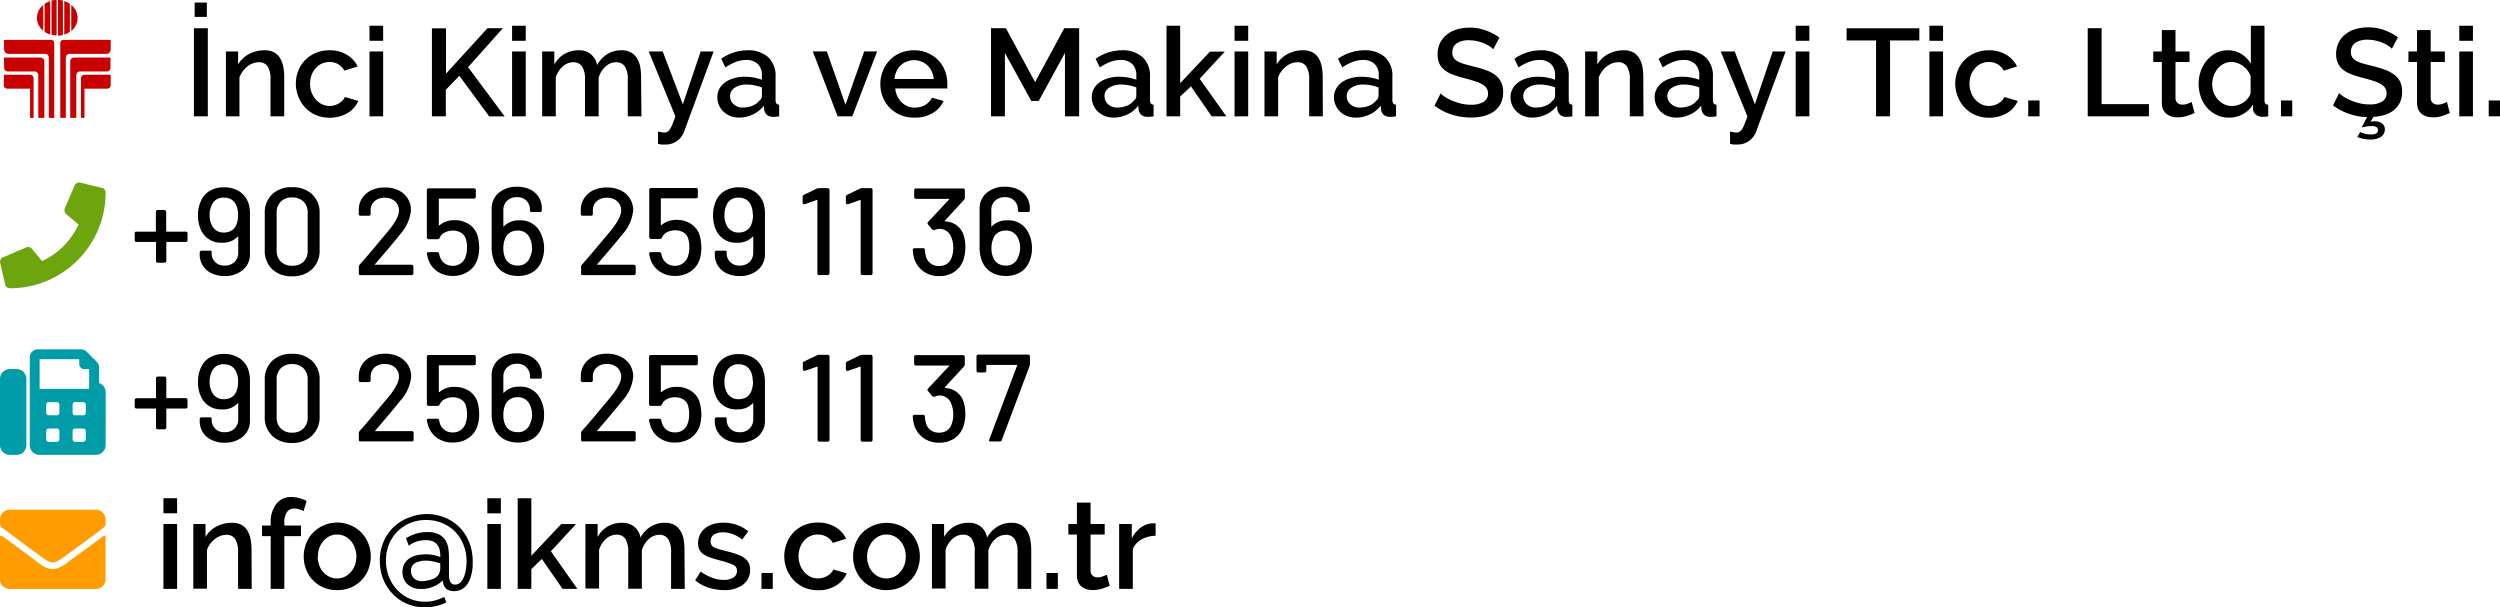 <svg id="Layer_1" data-name="Layer 1" xmlns="http://www.w3.org/2000/svg" width="410.09" height="99.57" viewBox="0 0 410.09 99.57"><defs><style>.cls-1{fill:#6ea50e;}.cls-2{fill:#009ca8;}.cls-3{fill:#ff9d00;}.cls-4{fill:#c90000;}</style></defs><title>banner11</title><path d="M346.65,485V470.55h2.28V485Zm.12-16.31v-2.35h2v2.35Z" transform="translate(-314.84 -465.92)"/><path d="M361.46,485h-2.25v-6a3.91,3.91,0,0,0-.47-2.19,1.63,1.63,0,0,0-1.42-.68,2.87,2.87,0,0,0-1,.18,3.45,3.45,0,0,0-.91.52,4.18,4.18,0,0,0-.77.8,4,4,0,0,0-.52,1V485H351.9V474.36h2v2.14a4.42,4.42,0,0,1,1.77-1.71,5.42,5.42,0,0,1,2.57-.62,3.17,3.17,0,0,1,1.57.35,2.57,2.57,0,0,1,1,1,4,4,0,0,1,.5,1.38,8.83,8.83,0,0,1,.15,1.66Z" transform="translate(-314.84 -465.92)"/><path d="M363.37,479.67a5.82,5.82,0,0,1,.39-2.12,5.11,5.11,0,0,1,1.11-1.75,5.23,5.23,0,0,1,1.74-1.19,5.76,5.76,0,0,1,2.28-.44,5.31,5.31,0,0,1,2.84.73,4.57,4.57,0,0,1,1.78,1.92l-2.18.69a2.91,2.91,0,0,0-1-1.05,2.81,2.81,0,0,0-1.44-.37,3.12,3.12,0,0,0-1.26.26,3.06,3.06,0,0,0-1,.75,3.55,3.55,0,0,0-.68,1.13,4.1,4.1,0,0,0-.24,1.44,4,4,0,0,0,.25,1.44,3.81,3.81,0,0,0,.7,1.15,3.17,3.17,0,0,0,1,.76,2.71,2.71,0,0,0,1.23.28,3.22,3.22,0,0,0,.81-.11,3.14,3.14,0,0,0,.75-.32,3,3,0,0,0,.59-.47,1.8,1.8,0,0,0,.37-.57l2.2.65a4.34,4.34,0,0,1-1.77,2,6,6,0,0,1-5.19.31,5.34,5.34,0,0,1-2.86-3A5.55,5.55,0,0,1,363.37,479.67Z" transform="translate(-314.84 -465.92)"/><path d="M375.45,472.61v-2.47h2.24v2.47Zm0,12.4V474.36h2.24V485Z" transform="translate(-314.84 -465.92)"/><path d="M385.69,485V470.57H388V478l6.8-7.45h2.53l-5.71,6.39,6,8.07h-2.54l-4.89-6.66-2.22,2.3V485Z" transform="translate(-314.84 -465.92)"/><path d="M398.84,472.61v-2.47h2.24v2.47Zm0,12.4V474.36h2.24V485Z" transform="translate(-314.84 -465.92)"/><path d="M420.06,485h-2.24v-6a3.89,3.89,0,0,0-.48-2.18,1.66,1.66,0,0,0-1.43-.69,2.53,2.53,0,0,0-1.74.7,4,4,0,0,0-1.13,1.82V485H410.8v-6a3.81,3.81,0,0,0-.49-2.19,1.64,1.64,0,0,0-1.41-.68,2.62,2.62,0,0,0-1.75.69,3.86,3.86,0,0,0-1.14,1.81V485h-2.24V474.36h2v2.14a4.46,4.46,0,0,1,1.66-1.73,4.56,4.56,0,0,1,2.35-.6,2.87,2.87,0,0,1,3,2.43,4.85,4.85,0,0,1,1.69-1.81,4.37,4.37,0,0,1,2.32-.62,3.1,3.1,0,0,1,1.56.36,2.71,2.71,0,0,1,1,1,3.68,3.68,0,0,1,.51,1.37,8.85,8.85,0,0,1,.14,1.66Z" transform="translate(-314.84 -465.92)"/><path d="M422.77,487.51c.21,0,.41.08.6.1a3.55,3.55,0,0,0,.48.05.85.85,0,0,0,.46-.12,1.31,1.31,0,0,0,.4-.39,4.9,4.9,0,0,0,.42-.81c.14-.34.3-.79.5-1.33l-4.38-10.65h2.3l3.3,8.67,2.93-8.67h2.12l-4.83,13.11a3.2,3.2,0,0,1-3.2,2.16l-.51,0a3.19,3.19,0,0,1-.59-.13Z" transform="translate(-314.84 -465.92)"/><path d="M436.11,485.21a4,4,0,0,1-1.43-.25,3.49,3.49,0,0,1-1.14-.71,3.33,3.33,0,0,1-.76-1.05,3.26,3.26,0,0,1-.27-1.33,2.9,2.9,0,0,1,.32-1.36,3.23,3.23,0,0,1,.93-1.06,4.42,4.42,0,0,1,1.43-.69,6.11,6.11,0,0,1,1.82-.25,9.27,9.27,0,0,1,1.49.13,7.65,7.65,0,0,1,1.32.36v-.73a2.49,2.49,0,0,0-.67-1.85,2.67,2.67,0,0,0-1.94-.66,4.68,4.68,0,0,0-1.68.32,8.79,8.79,0,0,0-1.7.9l-.69-1.42a7.59,7.59,0,0,1,4.28-1.39,4.93,4.93,0,0,1,3.42,1.12,4.17,4.17,0,0,1,1.22,3.22v3.85c0,.48.2.72.59.73V485a5,5,0,0,1-.56.08l-.46,0a1.45,1.45,0,0,1-1-.33,1.37,1.37,0,0,1-.43-.83l-.06-.67a4.81,4.81,0,0,1-1.77,1.43A5.21,5.21,0,0,1,436.11,485.21Zm.61-1.65a4.14,4.14,0,0,0,1.54-.29,2.71,2.71,0,0,0,1.13-.83,1,1,0,0,0,.43-.77v-1.41a6.52,6.52,0,0,0-1.21-.34,6.11,6.11,0,0,0-1.25-.13,3.47,3.47,0,0,0-2,.52,1.6,1.6,0,0,0-.76,1.38,1.71,1.71,0,0,0,.59,1.33A2.12,2.12,0,0,0,436.72,483.56Z" transform="translate(-314.84 -465.92)"/><path d="M452.24,485l-4.07-10.65h2.3l3.06,8.75,3.07-8.75h2.12L454.65,485Z" transform="translate(-314.84 -465.92)"/><path d="M464.77,485.21a5.52,5.52,0,0,1-2.26-.44,5.23,5.23,0,0,1-1.74-1.19,5.1,5.1,0,0,1-1.12-1.75,5.55,5.55,0,0,1-.4-2.12,5.72,5.72,0,0,1,.4-2.13,5.28,5.28,0,0,1,1.12-1.77,5.11,5.11,0,0,1,1.74-1.2,5.76,5.76,0,0,1,2.28-.44,5.45,5.45,0,0,1,2.25.45,5.56,5.56,0,0,1,1.72,1.19,5.29,5.29,0,0,1,1.09,1.73,5.8,5.8,0,0,1,.38,2.07c0,.16,0,.32,0,.46s0,.26,0,.36h-8.53a3.51,3.51,0,0,0,.34,1.28,3.38,3.38,0,0,0,.71,1,3.17,3.17,0,0,0,1,.64,3.08,3.08,0,0,0,1.17.22,3.72,3.72,0,0,0,.88-.11,2.76,2.76,0,0,0,.81-.33,2.7,2.7,0,0,0,.65-.52,2.32,2.32,0,0,0,.45-.67l1.91.55a4.41,4.41,0,0,1-1.82,2A5.65,5.65,0,0,1,464.77,485.21Zm3.24-6.33a3.86,3.86,0,0,0-.34-1.24,3.18,3.18,0,0,0-.7-1,3.12,3.12,0,0,0-1-.62,3.24,3.24,0,0,0-1.2-.23,3.15,3.15,0,0,0-1.19.23,3,3,0,0,0-1,.62,2.85,2.85,0,0,0-.69,1,3.61,3.61,0,0,0-.33,1.24Z" transform="translate(-314.84 -465.92)"/><path d="M489.53,485V474.6l-4.3,7.88H484l-4.32-7.88V485h-2.28V470.55h2.45l4.78,8.84,4.79-8.84h2.44V485Z" transform="translate(-314.84 -465.92)"/><path d="M497.53,485.21a4,4,0,0,1-1.43-.25,3.49,3.49,0,0,1-1.14-.71,3.15,3.15,0,0,1-.75-1.05,3.11,3.11,0,0,1-.28-1.33,2.79,2.79,0,0,1,.33-1.36,3.08,3.08,0,0,1,.92-1.06,4.42,4.42,0,0,1,1.43-.69,6.16,6.16,0,0,1,1.82-.25,9.27,9.27,0,0,1,1.49.13,7.41,7.41,0,0,1,1.32.36v-.73a2.49,2.49,0,0,0-.67-1.85,2.65,2.65,0,0,0-1.94-.66,4.68,4.68,0,0,0-1.68.32,8.79,8.79,0,0,0-1.7.9l-.69-1.42a7.59,7.59,0,0,1,4.28-1.39,4.91,4.91,0,0,1,3.42,1.12,4.17,4.17,0,0,1,1.22,3.22v3.85c0,.48.2.72.59.73V485a4.69,4.69,0,0,1-.56.08l-.46,0a1.45,1.45,0,0,1-1-.33,1.37,1.37,0,0,1-.43-.83l-.06-.67a4.86,4.86,0,0,1-1.76,1.43A5.23,5.23,0,0,1,497.53,485.21Zm.62-1.65a4.12,4.12,0,0,0,1.53-.29,2.65,2.65,0,0,0,1.13-.83,1,1,0,0,0,.43-.77v-1.41a6.52,6.52,0,0,0-1.21-.34,6.11,6.11,0,0,0-1.25-.13,3.49,3.49,0,0,0-2,.52,1.6,1.6,0,0,0-.76,1.38,1.71,1.71,0,0,0,.59,1.33A2.13,2.13,0,0,0,498.15,483.56Z" transform="translate(-314.84 -465.92)"/><path d="M513.6,485l-3.4-4.91-1.77,1.67V485h-2.24V470.14h2.24v9.43l4.89-5.19h2.44l-4.13,4.46L516,485Z" transform="translate(-314.84 -465.92)"/><path d="M517.35,472.61v-2.47h2.24v2.47Zm0,12.4V474.36h2.24V485Z" transform="translate(-314.84 -465.92)"/><path d="M531.83,485h-2.24v-6a3.9,3.9,0,0,0-.48-2.19,1.62,1.62,0,0,0-1.41-.68,2.78,2.78,0,0,0-1,.18,3.51,3.51,0,0,0-.92.52,4.13,4.13,0,0,0-.76.8,3.4,3.4,0,0,0-.52,1V485h-2.24V474.36h2v2.14a4.38,4.38,0,0,1,1.78-1.71,5.35,5.35,0,0,1,2.56-.62,3.17,3.17,0,0,1,1.57.35,2.6,2.6,0,0,1,1,1,4.43,4.43,0,0,1,.5,1.38,9.78,9.78,0,0,1,.14,1.66Z" transform="translate(-314.84 -465.92)"/><path d="M537.27,485.21a4,4,0,0,1-1.44-.25,3.49,3.49,0,0,1-1.14-.71,3.15,3.15,0,0,1-.75-1.05,3.11,3.11,0,0,1-.28-1.33,2.79,2.79,0,0,1,.33-1.36,3.19,3.19,0,0,1,.92-1.06,4.42,4.42,0,0,1,1.43-.69,6.16,6.16,0,0,1,1.82-.25,9.17,9.17,0,0,1,1.49.13A7.41,7.41,0,0,1,541,479v-.73a2.49,2.49,0,0,0-.67-1.85,2.64,2.64,0,0,0-1.93-.66,4.68,4.68,0,0,0-1.68.32,8.51,8.51,0,0,0-1.7.9l-.7-1.42a7.59,7.59,0,0,1,4.28-1.39,4.89,4.89,0,0,1,3.42,1.12,4.13,4.13,0,0,1,1.22,3.22v3.85c0,.48.2.72.59.73V485a4.69,4.69,0,0,1-.56.08l-.45,0a1.41,1.41,0,0,1-1-.33,1.33,1.33,0,0,1-.44-.83l-.06-.67a4.78,4.78,0,0,1-1.76,1.43A5.21,5.21,0,0,1,537.27,485.21Zm.61-1.65a4.21,4.21,0,0,0,1.54-.29,2.78,2.78,0,0,0,1.13-.83,1,1,0,0,0,.42-.77v-1.41a6.52,6.52,0,0,0-1.21-.34,6,6,0,0,0-1.25-.13,3.49,3.49,0,0,0-2,.52,1.6,1.6,0,0,0-.76,1.38,1.74,1.74,0,0,0,.59,1.33A2.15,2.15,0,0,0,537.88,483.56Z" transform="translate(-314.84 -465.92)"/><path d="M559.79,474a3.18,3.18,0,0,0-.59-.48,6.2,6.2,0,0,0-2.05-.84,5.38,5.38,0,0,0-1.27-.15,3.51,3.51,0,0,0-2.13.53,1.77,1.77,0,0,0-.68,1.47,1.59,1.59,0,0,0,.21.86,1.88,1.88,0,0,0,.67.6,5.56,5.56,0,0,0,1.12.44c.44.13,1,.27,1.56.42a17.71,17.71,0,0,1,2,.59,5.59,5.59,0,0,1,1.5.8,3.18,3.18,0,0,1,.94,1.15,3.61,3.61,0,0,1,.34,1.66,4,4,0,0,1-.42,1.89,3.55,3.55,0,0,1-1.14,1.29,4.94,4.94,0,0,1-1.68.74,9,9,0,0,1-2.06.23,10.27,10.27,0,0,1-3.18-.5,9.09,9.09,0,0,1-2.78-1.45l1-2a4.59,4.59,0,0,0,.76.59,6.61,6.61,0,0,0,1.16.6,10.57,10.57,0,0,0,1.44.47,6.49,6.49,0,0,0,1.6.19,3.89,3.89,0,0,0,2.08-.46,1.56,1.56,0,0,0,.74-1.39,1.52,1.52,0,0,0-.28-.92,2.44,2.44,0,0,0-.78-.64,7.21,7.21,0,0,0-1.25-.5c-.48-.15-1-.3-1.67-.47a17.54,17.54,0,0,1-1.88-.6,4.55,4.55,0,0,1-1.33-.76,2.92,2.92,0,0,1-.81-1.05,3.51,3.51,0,0,1-.27-1.45,4.23,4.23,0,0,1,.4-1.89,4.18,4.18,0,0,1,1.11-1.38,4.83,4.83,0,0,1,1.66-.85,7.27,7.27,0,0,1,2.08-.28,7.46,7.46,0,0,1,2.71.47,8.68,8.68,0,0,1,2.18,1.16Z" transform="translate(-314.84 -465.92)"/><path d="M566.23,485.21a4,4,0,0,1-1.44-.25,3.49,3.49,0,0,1-1.14-.71,3.15,3.15,0,0,1-.75-1.05,3.11,3.11,0,0,1-.28-1.33,2.79,2.79,0,0,1,.33-1.36,3.08,3.08,0,0,1,.92-1.06,4.42,4.42,0,0,1,1.43-.69,6.16,6.16,0,0,1,1.82-.25,9.27,9.27,0,0,1,1.49.13,7.41,7.41,0,0,1,1.32.36v-.73a2.49,2.49,0,0,0-.67-1.85,2.64,2.64,0,0,0-1.93-.66,4.64,4.64,0,0,0-1.68.32,8.86,8.86,0,0,0-1.71.9l-.69-1.42a7.59,7.59,0,0,1,4.28-1.39,4.89,4.89,0,0,1,3.42,1.12,4.17,4.17,0,0,1,1.22,3.22v3.85c0,.48.2.72.59.73V485a4.69,4.69,0,0,1-.56.08l-.45,0a1.41,1.41,0,0,1-1-.33,1.33,1.33,0,0,1-.44-.83l-.06-.67a4.86,4.86,0,0,1-1.76,1.43A5.21,5.21,0,0,1,566.23,485.21Zm.61-1.65a4.12,4.12,0,0,0,1.53-.29,2.65,2.65,0,0,0,1.13-.83,1,1,0,0,0,.43-.77v-1.41a6.52,6.52,0,0,0-1.21-.34,6,6,0,0,0-1.25-.13,3.49,3.49,0,0,0-2,.52,1.6,1.6,0,0,0-.76,1.38,1.74,1.74,0,0,0,.59,1.33A2.15,2.15,0,0,0,566.84,483.56Z" transform="translate(-314.84 -465.92)"/><path d="M584.43,485h-2.24v-6a3.9,3.9,0,0,0-.48-2.19,1.62,1.62,0,0,0-1.41-.68,2.83,2.83,0,0,0-1,.18,3.67,3.67,0,0,0-.92.52,4.13,4.13,0,0,0-.76.8,3.66,3.66,0,0,0-.52,1V485h-2.24V474.36h2v2.14a4.42,4.42,0,0,1,1.77-1.71,5.39,5.39,0,0,1,2.57-.62,3.13,3.13,0,0,1,1.56.35,2.6,2.6,0,0,1,1,1,4,4,0,0,1,.5,1.38,9.78,9.78,0,0,1,.14,1.66Z" transform="translate(-314.84 -465.92)"/><path d="M589.87,485.21a4,4,0,0,1-1.44-.25,3.49,3.49,0,0,1-1.14-.71,3.15,3.15,0,0,1-.75-1.05,3.27,3.27,0,0,1-.28-1.33,2.79,2.79,0,0,1,.33-1.36,3.23,3.23,0,0,1,.93-1.06,4.37,4.37,0,0,1,1.42-.69,6.18,6.18,0,0,1,1.83-.25,9.15,9.15,0,0,1,1.48.13,7.78,7.78,0,0,1,1.33.36v-.73a2.49,2.49,0,0,0-.68-1.85,2.63,2.63,0,0,0-1.93-.66,4.68,4.68,0,0,0-1.68.32,8.51,8.51,0,0,0-1.7.9l-.69-1.42a7.56,7.56,0,0,1,4.27-1.39,4.89,4.89,0,0,1,3.42,1.12,4.14,4.14,0,0,1,1.23,3.22v3.85c0,.48.19.72.59.73V485a5.34,5.34,0,0,1-.56.08l-.46,0a1.43,1.43,0,0,1-1-.33,1.38,1.38,0,0,1-.44-.83l-.06-.67a4.7,4.7,0,0,1-1.76,1.43A5.21,5.21,0,0,1,589.87,485.21Zm.61-1.65a4.17,4.17,0,0,0,1.54-.29,2.71,2.71,0,0,0,1.13-.83,1,1,0,0,0,.43-.77v-1.41a6.63,6.63,0,0,0-1.22-.34,6,6,0,0,0-1.25-.13,3.46,3.46,0,0,0-2,.52,1.61,1.61,0,0,0-.77,1.38A1.74,1.74,0,0,0,589,483,2.17,2.17,0,0,0,590.48,483.56Z" transform="translate(-314.84 -465.92)"/><path d="M598.63,487.51c.2,0,.4.08.6.1a3.26,3.26,0,0,0,.48.05.82.82,0,0,0,.45-.12,1.21,1.21,0,0,0,.4-.39,3.73,3.73,0,0,0,.42-.81c.14-.34.31-.79.5-1.33l-4.38-10.65h2.3l3.3,8.67,2.93-8.67h2.12l-4.83,13.11a3.24,3.24,0,0,1-1.13,1.54,3.28,3.28,0,0,1-2.06.62l-.51,0a2.87,2.87,0,0,1-.59-.13Z" transform="translate(-314.84 -465.92)"/><path d="M609.4,472.61v-2.47h2.24v2.47Zm0,12.4V474.36h2.24V485Z" transform="translate(-314.84 -465.92)"/><path d="M629.68,472.56h-4.8V485h-2.3V472.56h-4.83v-2h11.93Z" transform="translate(-314.84 -465.92)"/><path d="M631.33,472.61v-2.47h2.24v2.47Zm0,12.4V474.36h2.24V485Z" transform="translate(-314.84 -465.92)"/><path d="M635.57,479.67a5.82,5.82,0,0,1,.39-2.12,5.11,5.11,0,0,1,1.11-1.75,5.23,5.23,0,0,1,1.74-1.19,5.76,5.76,0,0,1,2.28-.44,5.31,5.31,0,0,1,2.84.73,4.57,4.57,0,0,1,1.78,1.92l-2.18.69a2.91,2.91,0,0,0-1-1.05,2.81,2.81,0,0,0-1.44-.37,3.12,3.12,0,0,0-1.26.26,3.06,3.06,0,0,0-1,.75,3.55,3.55,0,0,0-.68,1.13,4.1,4.1,0,0,0-.24,1.44,4,4,0,0,0,.26,1.44,3.43,3.43,0,0,0,.69,1.15,3.24,3.24,0,0,0,1,.76,2.78,2.78,0,0,0,1.24.28,3.22,3.22,0,0,0,.81-.11,3.14,3.14,0,0,0,.75-.32,3,3,0,0,0,.59-.47,1.8,1.8,0,0,0,.37-.57l2.2.65a4.34,4.34,0,0,1-1.77,2,6,6,0,0,1-5.19.31,5.34,5.34,0,0,1-2.86-3A5.55,5.55,0,0,1,635.57,479.67Z" transform="translate(-314.84 -465.92)"/><path d="M647.54,485V482.4h1.86V485Z" transform="translate(-314.84 -465.92)"/><path d="M657.3,485V470.55h2.28V483h7.76v2Z" transform="translate(-314.84 -465.92)"/><path d="M674.83,484.46a12.34,12.34,0,0,1-1.18.46,5,5,0,0,1-1.61.25,3.66,3.66,0,0,1-1-.14,2.57,2.57,0,0,1-.82-.43,2,2,0,0,1-.56-.74,2.69,2.69,0,0,1-.2-1.11v-6.66h-1.41v-1.73h1.41v-3.51h2.24v3.51H674v1.73H671.7V482a1.09,1.09,0,0,0,.35.83,1.21,1.21,0,0,0,.79.25,2.42,2.42,0,0,0,.89-.16l.63-.26Z" transform="translate(-314.84 -465.92)"/><path d="M680.45,485.21a4.43,4.43,0,0,1-2-.44,5,5,0,0,1-1.59-1.19,5.46,5.46,0,0,1-1-1.76,6.37,6.37,0,0,1,0-4.28,5.77,5.77,0,0,1,1-1.74,4.91,4.91,0,0,1,1.5-1.19,4.22,4.22,0,0,1,1.91-.44,4.16,4.16,0,0,1,2.26.62,4.62,4.62,0,0,1,1.53,1.58v-6.23h2.24v12.22a.87.87,0,0,0,.13.55.63.63,0,0,0,.48.18V485l-.56.08-.36,0a1.7,1.7,0,0,1-1.1-.35,1.25,1.25,0,0,1-.47-.89l0-.8a4.19,4.19,0,0,1-1.61,1.57A4.52,4.52,0,0,1,680.45,485.21Zm.55-1.91a3,3,0,0,0,1-.17,3.14,3.14,0,0,0,.9-.44,3.23,3.23,0,0,0,.7-.68,2.25,2.25,0,0,0,.42-.83v-2.79a3.46,3.46,0,0,0-.52-.94,3.8,3.8,0,0,0-.77-.73,3.51,3.51,0,0,0-.9-.47,3,3,0,0,0-1-.16,2.54,2.54,0,0,0-1.23.3,3.19,3.19,0,0,0-1,.82,4.07,4.07,0,0,0-.64,1.16,4,4,0,0,0,0,2.73,3.69,3.69,0,0,0,.7,1.14,3.52,3.52,0,0,0,1,.77A2.83,2.83,0,0,0,681,483.3Z" transform="translate(-314.84 -465.92)"/><path d="M689,485V482.4h1.85V485Z" transform="translate(-314.84 -465.92)"/><path d="M702,487.57a2.9,2.9,0,0,0,.75.28,4.06,4.06,0,0,0,1,.13,1.84,1.84,0,0,0,.85-.16.56.56,0,0,0,.31-.53.54.54,0,0,0-.29-.55,1.71,1.71,0,0,0-.77-.14,4.67,4.67,0,0,0-.89.08,6.1,6.1,0,0,0-.73.16l.89-1.71a10.07,10.07,0,0,1-3-.55,9.28,9.28,0,0,1-2.58-1.38l1-2a5.06,5.06,0,0,0,.76.59,7,7,0,0,0,1.16.6,11.05,11.05,0,0,0,1.44.47,6.57,6.57,0,0,0,1.61.19,3.89,3.89,0,0,0,2.08-.46,1.55,1.55,0,0,0,.73-1.39,1.46,1.46,0,0,0-.28-.92,2.44,2.44,0,0,0-.78-.64,7.08,7.08,0,0,0-1.24-.5c-.49-.15-1-.3-1.67-.47a17.77,17.77,0,0,1-1.89-.6,4.69,4.69,0,0,1-1.33-.76,3,3,0,0,1-.8-1.05,3.35,3.35,0,0,1-.28-1.45,4.24,4.24,0,0,1,.41-1.89,3.94,3.94,0,0,1,1.11-1.38,4.74,4.74,0,0,1,1.66-.85,7.27,7.27,0,0,1,2.08-.28,7.4,7.4,0,0,1,2.7.47,8.51,8.51,0,0,1,2.18,1.16l-1,1.87a2.88,2.88,0,0,0-.59-.48,5.78,5.78,0,0,0-.9-.48,6.34,6.34,0,0,0-1.14-.36,5.47,5.47,0,0,0-1.28-.15,3.46,3.46,0,0,0-2.12.53,1.75,1.75,0,0,0-.69,1.47,1.59,1.59,0,0,0,.22.86,1.77,1.77,0,0,0,.66.6,5.81,5.81,0,0,0,1.12.44c.45.13,1,.27,1.57.42a18.15,18.15,0,0,1,2,.59,5.59,5.59,0,0,1,1.5.8,3.21,3.21,0,0,1,1,1.15,3.75,3.75,0,0,1,.33,1.66,4.07,4.07,0,0,1-.36,1.78,3.81,3.81,0,0,1-1,1.25,4.3,4.3,0,0,1-1.49.77,7.61,7.61,0,0,1-1.83.33l-.51.79.35-.06.34,0a2,2,0,0,1,1.19.33,1.17,1.17,0,0,1,.48,1,1.43,1.43,0,0,1-.6,1.19,3,3,0,0,1-1.82.46,4.65,4.65,0,0,1-1.17-.13,6.06,6.06,0,0,1-.93-.28Z" transform="translate(-314.84 -465.92)"/><path d="M716.7,484.46a11.35,11.35,0,0,1-1.18.46,5,5,0,0,1-1.61.25,3.53,3.53,0,0,1-1-.14,2.52,2.52,0,0,1-.83-.43,2,2,0,0,1-.56-.74,2.86,2.86,0,0,1-.2-1.11v-6.66h-1.41v-1.73h1.41v-3.51h2.24v3.51h2.32v1.73h-2.32V482a1.09,1.09,0,0,0,.35.83,1.22,1.22,0,0,0,.79.25,2.42,2.42,0,0,0,.89-.16l.64-.26Z" transform="translate(-314.84 -465.92)"/><path d="M718.25,472.61v-2.47h2.24v2.47Zm0,12.4V474.36h2.24V485Z" transform="translate(-314.84 -465.92)"/><path d="M723.08,485V482.4h1.85V485Z" transform="translate(-314.84 -465.92)"/><path class="cls-1" d="M331.52,496.73a.62.62,0,0,1,.47.27.84.84,0,0,1,.17.5,15.45,15.45,0,0,1-2.13,7.92,15.77,15.77,0,0,1-5.65,5.65,15.45,15.45,0,0,1-7.92,2.13.84.84,0,0,1-.5-.17.62.62,0,0,1-.27-.47l-.82-3.52a.79.79,0,0,1,.07-.54.71.71,0,0,1,.41-.37l3.79-1.63a.84.84,0,0,1,.5-.05.69.69,0,0,1,.44.29l1.66,2a11.94,11.94,0,0,0,3.54-2.47,12.58,12.58,0,0,0,2.45-3.52l-2-1.69a.73.73,0,0,1-.27-.42.81.81,0,0,1,0-.53l1.63-3.79a.74.74,0,0,1,.37-.37.79.79,0,0,1,.54-.07Z" transform="translate(-314.84 -465.92)"/><path d="M345.52,504a.31.31,0,0,1,.08.22v1.08a.28.28,0,0,1-.31.31h-3.07c-.07,0-.1,0-.1.1v3a.3.3,0,0,1-.09.23.29.29,0,0,1-.22.08h-1.08a.31.31,0,0,1-.22-.08.3.3,0,0,1-.08-.23v-3c0-.07,0-.1-.11-.1h-3.07a.28.28,0,0,1-.31-.31v-1.08A.31.31,0,0,1,337,504a.3.3,0,0,1,.23-.08h3.07a.1.1,0,0,0,.11-.1v-3.14a.26.26,0,0,1,.08-.22.28.28,0,0,1,.22-.09h1.08a.31.31,0,0,1,.31.31v3.14a.09.09,0,0,0,.1.1h3.07A.3.3,0,0,1,345.52,504Z" transform="translate(-314.84 -465.92)"/><path d="M355.84,501.26v6.27a3.31,3.31,0,0,1-1.16,2.67,4.45,4.45,0,0,1-3,1,4.83,4.83,0,0,1-2.13-.45,3.46,3.46,0,0,1-1.44-1.25,3.38,3.38,0,0,1-.51-1.85v-.3a.31.31,0,0,1,.31-.31h1.34c.21,0,.31.06.31.19v.2a2,2,0,0,0,.59,1.49,2.1,2.1,0,0,0,1.53.57,2.29,2.29,0,0,0,1.62-.59,2.09,2.09,0,0,0,.62-1.57V504.8a.07.07,0,0,0,0-.07l-.09,0a3.23,3.23,0,0,1-2.52,1,3.57,3.57,0,0,1-3.42-1.91,5.5,5.5,0,0,1-.57-2.59,5.3,5.3,0,0,1,.41-2.18,3.62,3.62,0,0,1,1.45-1.78,4.36,4.36,0,0,1,2.39-.62,4.55,4.55,0,0,1,2.56.69,3.69,3.69,0,0,1,1.48,1.95A6,6,0,0,1,355.84,501.26Zm-1.95-.14a3.51,3.51,0,0,0-.27-1.45,2.06,2.06,0,0,0-.79-1,2.4,2.4,0,0,0-1.29-.33,2,2,0,0,0-2,1.3,3.49,3.49,0,0,0-.31,1.57,3.41,3.41,0,0,0,.37,1.67,2.05,2.05,0,0,0,2,1.18,2.29,2.29,0,0,0,1.22-.32,2,2,0,0,0,.77-.9A4,4,0,0,0,353.89,501.12Z" transform="translate(-314.84 -465.92)"/><path d="M359.48,510.07a4.17,4.17,0,0,1-1.21-3.15v-6a4.12,4.12,0,0,1,1.21-3.13,4.49,4.49,0,0,1,3.27-1.16,4.59,4.59,0,0,1,3.29,1.16,4.1,4.1,0,0,1,1.23,3.13v6a4.14,4.14,0,0,1-1.23,3.15,4.6,4.6,0,0,1-3.29,1.17A4.5,4.5,0,0,1,359.48,510.07Zm5.14-1.2a2.47,2.47,0,0,0,.69-1.83v-6.23a2.43,2.43,0,0,0-.69-1.82,2.53,2.53,0,0,0-1.87-.68,2.49,2.49,0,0,0-1.84.68,2.43,2.43,0,0,0-.69,1.82V507a2.47,2.47,0,0,0,.69,1.83,2.53,2.53,0,0,0,1.84.68A2.57,2.57,0,0,0,364.62,508.87Z" transform="translate(-314.84 -465.92)"/><path d="M373.78,511a.29.29,0,0,1-.08-.22v-1.06a.6.6,0,0,1,.14-.39c.75-.84,1.53-1.75,2.35-2.73l1.56-1.87.64-.75q1.89-2.26,1.89-3.51a2,2,0,0,0-.64-1.53,2.44,2.44,0,0,0-1.7-.58,2.34,2.34,0,0,0-1.69.59,1.94,1.94,0,0,0-.61,1.55v.5a.28.28,0,0,1-.31.31H374a.28.28,0,0,1-.31-.31v-.77a3.49,3.49,0,0,1,.6-1.87,3.69,3.69,0,0,1,1.52-1.26,5.18,5.18,0,0,1,2.16-.43,5,5,0,0,1,2.28.49,3.53,3.53,0,0,1,2,3.27,6.92,6.92,0,0,1-1.84,4q-1.16,1.49-4.07,4.84a.07.07,0,0,0,0,.08s0,0,.08,0h5.93a.28.28,0,0,1,.22.09.27.27,0,0,1,.08.22v1.08a.26.26,0,0,1-.08.22.28.28,0,0,1-.22.09H374A.3.3,0,0,1,373.78,511Z" transform="translate(-314.84 -465.92)"/><path d="M393.44,506.58a6.31,6.31,0,0,1-.25,1.77,3.73,3.73,0,0,1-1.47,2.06,4.43,4.43,0,0,1-2.6.77,4.38,4.38,0,0,1-2.55-.74,3.82,3.82,0,0,1-1.48-2,7.29,7.29,0,0,1-.23-.88v0c0-.19.1-.28.31-.28h1.38a.31.31,0,0,1,.33.28,1.41,1.41,0,0,0,.08.33,2.18,2.18,0,0,0,.77,1.19,2.24,2.24,0,0,0,1.39.44,2.13,2.13,0,0,0,1.4-.47,2.21,2.21,0,0,0,.76-1.26,3.29,3.29,0,0,0,.16-1.14,4.36,4.36,0,0,0-.12-1.29,1.81,1.81,0,0,0-.74-1.19,2.45,2.45,0,0,0-1.46-.42,2.78,2.78,0,0,0-1.31.3,1.69,1.69,0,0,0-.83.86.38.38,0,0,1-.37.25h-1.44a.28.28,0,0,1-.31-.31v-7.74a.33.33,0,0,1,.08-.22.34.34,0,0,1,.23-.08h7.41a.29.29,0,0,1,.31.3v1.08a.3.3,0,0,1-.09.23.29.29,0,0,1-.22.08h-5.66c-.07,0-.1,0-.1.1l0,4.22q0,.13.12.06a3.63,3.63,0,0,1,2.46-.84,4.2,4.2,0,0,1,2.46.72,3.43,3.43,0,0,1,1.37,2A7.64,7.64,0,0,1,393.44,506.58Z" transform="translate(-314.84 -465.92)"/><path d="M404.09,506.6a5.42,5.42,0,0,1-.41,2.17,3.66,3.66,0,0,1-1.46,1.79,4.43,4.43,0,0,1-2.39.62,4.58,4.58,0,0,1-2.56-.69,3.74,3.74,0,0,1-1.47-2,5.72,5.72,0,0,1-.31-2v-6.27a3.37,3.37,0,0,1,1.16-2.67,4.54,4.54,0,0,1,3-1,5,5,0,0,1,2.13.44,3.44,3.44,0,0,1,1.43,1.26,3.35,3.35,0,0,1,.51,1.84v.31a.28.28,0,0,1-.3.3h-1.35a.36.36,0,0,1-.22-.06.16.16,0,0,1-.08-.14v-.19a2,2,0,0,0-.59-1.48,2.13,2.13,0,0,0-1.53-.57,2.21,2.21,0,0,0-1.62.59,2,2,0,0,0-.62,1.57V503s0,.07,0,.07.05,0,.08,0a3.25,3.25,0,0,1,2.53-1,3.56,3.56,0,0,1,3.42,1.92A5.47,5.47,0,0,1,404.09,506.6Zm-2,0a3.34,3.34,0,0,0-.36-1.67,2.07,2.07,0,0,0-2-1.19,2.26,2.26,0,0,0-1.22.32,2,2,0,0,0-.78.91,4,4,0,0,0-.32,1.73,3.6,3.6,0,0,0,.26,1.44,2,2,0,0,0,.8,1,2.29,2.29,0,0,0,1.28.34,2,2,0,0,0,2-1.31A3.68,3.68,0,0,0,402.13,506.6Z" transform="translate(-314.84 -465.92)"/><path d="M410.24,511a.26.26,0,0,1-.08-.22v-1.06a.55.55,0,0,1,.14-.39c.74-.84,1.53-1.75,2.34-2.73l1.57-1.87.63-.75q1.89-2.26,1.89-3.51a2,2,0,0,0-.64-1.53,2.42,2.42,0,0,0-1.7-.58,2.35,2.35,0,0,0-1.69.59,2,2,0,0,0-.61,1.55v.5a.28.28,0,0,1-.31.31h-1.36a.31.31,0,0,1-.22-.08.3.3,0,0,1-.09-.23v-.77a3.42,3.42,0,0,1,.61-1.87,3.6,3.6,0,0,1,1.51-1.26,5.18,5.18,0,0,1,2.16-.43,5,5,0,0,1,2.28.49,3.59,3.59,0,0,1,1.51,1.34,3.63,3.63,0,0,1,.53,1.93,6.9,6.9,0,0,1-1.83,4q-1.17,1.49-4.08,4.84a.09.09,0,0,0,0,.08.08.08,0,0,0,.08,0h5.93a.27.27,0,0,1,.22.09.28.28,0,0,1,.09.22v1.08a.31.31,0,0,1-.31.31h-8.33A.28.28,0,0,1,410.24,511Z" transform="translate(-314.84 -465.92)"/><path d="M429.89,506.58a6.31,6.31,0,0,1-.24,1.77,3.75,3.75,0,0,1-1.48,2.06,4.41,4.41,0,0,1-2.6.77,4.33,4.33,0,0,1-2.54-.74,3.78,3.78,0,0,1-1.49-2,7,7,0,0,1-.22-.88v0c0-.19.1-.28.3-.28H423a.31.31,0,0,1,.32.28,2.24,2.24,0,0,0,.08.33,2.15,2.15,0,0,0,2.16,1.63A2.16,2.16,0,0,0,427,509a2.19,2.19,0,0,0,.75-1.26,3.29,3.29,0,0,0,.16-1.14,4.36,4.36,0,0,0-.12-1.29,1.8,1.8,0,0,0-.73-1.19,2.48,2.48,0,0,0-1.47-.42,2.81,2.81,0,0,0-1.31.3,1.73,1.73,0,0,0-.83.86.38.38,0,0,1-.36.25h-1.45a.31.31,0,0,1-.22-.08.3.3,0,0,1-.08-.23v-7.74a.29.29,0,0,1,.08-.22.31.31,0,0,1,.22-.08H429a.34.34,0,0,1,.23.08.33.33,0,0,1,.08.22v1.08a.28.28,0,0,1-.31.31h-5.66c-.07,0-.1,0-.1.1l0,4.22q0,.13.12.06a3.66,3.66,0,0,1,2.47-.84,4.17,4.17,0,0,1,2.45.72,3.44,3.44,0,0,1,1.38,2A8.16,8.16,0,0,1,429.89,506.58Z" transform="translate(-314.84 -465.92)"/><path d="M440.32,501.26v6.27a3.34,3.34,0,0,1-1.16,2.67,4.49,4.49,0,0,1-3,1,4.83,4.83,0,0,1-2.13-.45,3.43,3.43,0,0,1-1.43-1.25,3.38,3.38,0,0,1-.51-1.85v-.3a.26.26,0,0,1,.08-.22.28.28,0,0,1,.22-.09h1.35c.2,0,.3.06.3.19v.2a2,2,0,0,0,.59,1.49,2.13,2.13,0,0,0,1.53.57,2.26,2.26,0,0,0,1.62-.59,2.09,2.09,0,0,0,.62-1.57V504.8s0-.06,0-.07a.13.13,0,0,0-.08,0,3.26,3.26,0,0,1-2.53,1,3.57,3.57,0,0,1-3.42-1.91,6.09,6.09,0,0,1-.16-4.77,3.63,3.63,0,0,1,1.46-1.78,4.32,4.32,0,0,1,2.39-.62,4.54,4.54,0,0,1,2.55.69,3.65,3.65,0,0,1,1.48,1.95A6,6,0,0,1,440.32,501.26Zm-2-.14a3.69,3.69,0,0,0-.26-1.45,2.14,2.14,0,0,0-.8-1,2.37,2.37,0,0,0-1.28-.33,2,2,0,0,0-2,1.3,3.63,3.63,0,0,0-.3,1.57,3.42,3.42,0,0,0,.36,1.67,2.06,2.06,0,0,0,2,1.18,2.29,2.29,0,0,0,1.22-.32,2,2,0,0,0,.78-.9A4.11,4.11,0,0,0,438.36,501.12Z" transform="translate(-314.84 -465.92)"/><path d="M449.15,496.78h1.45a.29.29,0,0,1,.31.3v13.65a.31.31,0,0,1-.31.31h-1.34A.3.3,0,0,1,449,511a.29.29,0,0,1-.08-.22V498.8a.1.1,0,0,0,0-.08.08.08,0,0,0-.08,0l-2,.7-.12,0c-.15,0-.22-.09-.22-.27v-.93a.38.38,0,0,1,.22-.35l2.08-1A.89.89,0,0,1,449.15,496.78Z" transform="translate(-314.84 -465.92)"/><path d="M456.22,496.78h1.45a.31.31,0,0,1,.22.08.29.29,0,0,1,.08.22v13.65a.26.26,0,0,1-.08.22.28.28,0,0,1-.22.09h-1.35a.28.28,0,0,1-.22-.09.26.26,0,0,1-.08-.22V498.8s0-.05,0-.08a.08.08,0,0,0-.08,0l-2,.7-.12,0c-.15,0-.23-.09-.23-.27v-.93a.39.39,0,0,1,.23-.35l2.07-1A.93.93,0,0,1,456.22,496.78Z" transform="translate(-314.84 -465.92)"/><path d="M473.19,506.58a6.43,6.43,0,0,1-.33,2,3.85,3.85,0,0,1-1.48,1.94,4.38,4.38,0,0,1-2.51.69,4.27,4.27,0,0,1-2.54-.77,4,4,0,0,1-1.49-2,6,6,0,0,1-.27-1.51c0-.2.1-.3.31-.3h1.36a.27.27,0,0,1,.31.3,8.35,8.35,0,0,0,.16,1,2.13,2.13,0,0,0,.77,1.19,2.22,2.22,0,0,0,1.39.44,2.3,2.3,0,0,0,1.29-.35,2,2,0,0,0,.76-1,4.36,4.36,0,0,0,.29-1.59,4.42,4.42,0,0,0-.35-1.85,2,2,0,0,0-2-1.3,1.66,1.66,0,0,0-.72.18.3.3,0,0,1-.18,0,.35.35,0,0,1-.24-.12l-.65-.79a.32.32,0,0,1-.09-.21.44.44,0,0,1,.11-.22l3.42-3.65c.06-.08.05-.12,0-.12h-5.4a.29.29,0,0,1-.22-.08.3.3,0,0,1-.09-.23v-1.1a.29.29,0,0,1,.31-.3h7.7a.31.31,0,0,1,.22.08.29.29,0,0,1,.08.22v1.19a.48.48,0,0,1-.14.38l-3.12,3.4a.1.1,0,0,0,0,.09.27.27,0,0,0,.11.06,3.22,3.22,0,0,1,2.89,2.07A6,6,0,0,1,473.19,506.58Z" transform="translate(-314.84 -465.92)"/><path d="M484.12,506.6a5.25,5.25,0,0,1-.41,2.17,3.64,3.64,0,0,1-1.45,1.79,4.46,4.46,0,0,1-2.4.62,4.54,4.54,0,0,1-2.55-.69,3.76,3.76,0,0,1-1.48-2,6,6,0,0,1-.3-2v-6.27a3.34,3.34,0,0,1,1.16-2.67,4.49,4.49,0,0,1,3-1,5,5,0,0,1,2.13.44,3.41,3.41,0,0,1,1.44,1.26,3.35,3.35,0,0,1,.51,1.84v.31a.28.28,0,0,1-.09.22.31.31,0,0,1-.22.08h-1.34a.39.39,0,0,1-.23-.06.19.19,0,0,1-.08-.14v-.19a2,2,0,0,0-.59-1.48,2.1,2.1,0,0,0-1.53-.57,2.25,2.25,0,0,0-1.62.59,2.06,2.06,0,0,0-.62,1.57V503s0,.07,0,.07a.07.07,0,0,0,.08,0,3.26,3.26,0,0,1,2.53-1,3.56,3.56,0,0,1,3.42,1.92A5.47,5.47,0,0,1,484.12,506.6Zm-1.95,0a3.33,3.33,0,0,0-.37-1.67,2.06,2.06,0,0,0-2-1.19,2.29,2.29,0,0,0-1.22.32,1.92,1.92,0,0,0-.77.91,3.89,3.89,0,0,0-.33,1.73,3.43,3.43,0,0,0,.27,1.44,2,2,0,0,0,.79,1,2.29,2.29,0,0,0,1.28.34,2,2,0,0,0,2-1.31A3.67,3.67,0,0,0,482.17,506.6Z" transform="translate(-314.84 -465.92)"/><path class="cls-2" d="M319.17,538.91a1.62,1.62,0,0,1-1.62,1.63h-1.09a1.62,1.62,0,0,1-1.62-1.63V528.09a1.62,1.62,0,0,1,1.62-1.63h1.09a1.62,1.62,0,0,1,1.62,1.63Zm13,0a1.62,1.62,0,0,1-1.62,1.63h-9.21a1.62,1.62,0,0,1-1.62-1.63V524.57a1.33,1.33,0,0,1,1.35-1.35h7a1.34,1.34,0,0,1,1,.4l1.62,1.63a1.33,1.33,0,0,1,.41,1v2.5a1.66,1.66,0,0,1,.78.59,1.59,1.59,0,0,1,.3.93Zm-2.71-9.2v-3.25h-.81a.75.75,0,0,1-.57-.23.78.78,0,0,1-.24-.58v-.81h-6.5v4.87Zm-5,2.29a.36.36,0,0,0-.28-.12h-1.36a.41.41,0,0,0-.4.4v1.36a.38.38,0,0,0,.12.28.36.36,0,0,0,.28.12h1.36a.36.36,0,0,0,.28-.12.38.38,0,0,0,.12-.28v-1.36A.36.36,0,0,0,324.46,532Zm0,4.33a.36.36,0,0,0-.28-.12h-1.36a.41.41,0,0,0-.4.4V538a.38.38,0,0,0,.12.28.36.36,0,0,0,.28.12h1.36a.36.36,0,0,0,.28-.12.38.38,0,0,0,.12-.28v-1.36A.36.36,0,0,0,324.46,536.33Zm4.33-4.33a.36.36,0,0,0-.28-.12h-1.36a.41.41,0,0,0-.4.4v1.36a.38.38,0,0,0,.12.28.36.36,0,0,0,.28.12h1.36a.36.36,0,0,0,.28-.12.38.38,0,0,0,.12-.28v-1.36A.36.36,0,0,0,328.79,532Zm0,4.33a.36.36,0,0,0-.28-.12h-1.36a.41.41,0,0,0-.4.4V538a.38.38,0,0,0,.12.28.36.36,0,0,0,.28.12h1.36a.36.36,0,0,0,.28-.12.38.38,0,0,0,.12-.28v-1.36A.36.36,0,0,0,328.79,536.33Z" transform="translate(-314.84 -465.92)"/><path d="M345.52,531.33a.31.31,0,0,1,.08.22v1.08a.31.31,0,0,1-.08.22.3.3,0,0,1-.23.08h-3.07c-.07,0-.1,0-.1.11v3a.31.31,0,0,1-.31.31h-1.08a.28.28,0,0,1-.22-.09.26.26,0,0,1-.08-.22v-3a.1.1,0,0,0-.11-.11h-3.07a.3.3,0,0,1-.23-.08.31.31,0,0,1-.08-.22v-1.08a.31.31,0,0,1,.08-.22.3.3,0,0,1,.23-.09h3.07c.07,0,.11,0,.11-.1V528a.3.3,0,0,1,.08-.23.31.31,0,0,1,.22-.08h1.08a.29.29,0,0,1,.22.08.3.3,0,0,1,.09.23v3.13c0,.07,0,.1.1.1h3.07A.3.3,0,0,1,345.52,531.33Z" transform="translate(-314.84 -465.92)"/><path d="M355.84,528.6v6.27a3.34,3.34,0,0,1-1.16,2.67,4.5,4.5,0,0,1-3,1,4.83,4.83,0,0,1-2.13-.45,3.41,3.41,0,0,1-1.44-1.26,3.35,3.35,0,0,1-.51-1.84v-.3a.3.3,0,0,1,.09-.23.29.29,0,0,1,.22-.08h1.34c.21,0,.31.06.31.18v.21a2,2,0,0,0,.59,1.48,2.1,2.1,0,0,0,1.53.57,2.25,2.25,0,0,0,1.62-.59,2.06,2.06,0,0,0,.62-1.56v-2.53a.07.07,0,0,0,0-.07.09.09,0,0,0-.09,0,3.23,3.23,0,0,1-2.52,1,3.56,3.56,0,0,1-3.42-1.92,5.46,5.46,0,0,1-.57-2.58,5.27,5.27,0,0,1,.41-2.18,3.64,3.64,0,0,1,1.45-1.79,4.45,4.45,0,0,1,2.39-.62,4.56,4.56,0,0,1,2.56.7,3.69,3.69,0,0,1,1.48,2A6,6,0,0,1,355.84,528.6Zm-1.95-.15a3.43,3.43,0,0,0-.27-1.44,2,2,0,0,0-.79-1,2.41,2.41,0,0,0-1.29-.34,2,2,0,0,0-2,1.31,3.49,3.49,0,0,0-.31,1.57,3.44,3.44,0,0,0,.37,1.67,2.07,2.07,0,0,0,2,1.18,2.29,2.29,0,0,0,1.22-.32,2,2,0,0,0,.77-.9A4,4,0,0,0,353.89,528.45Z" transform="translate(-314.84 -465.92)"/><path d="M359.48,537.4a4.14,4.14,0,0,1-1.21-3.14v-6a4.14,4.14,0,0,1,1.21-3.14,4.54,4.54,0,0,1,3.27-1.16,4.64,4.64,0,0,1,3.29,1.16,4.12,4.12,0,0,1,1.23,3.14v6A4.12,4.12,0,0,1,366,537.4a4.56,4.56,0,0,1-3.29,1.18A4.46,4.46,0,0,1,359.48,537.4Zm5.14-1.2a2.43,2.43,0,0,0,.69-1.82v-6.23a2.43,2.43,0,0,0-.69-1.82,2.54,2.54,0,0,0-1.87-.69,2.5,2.5,0,0,0-1.84.69,2.43,2.43,0,0,0-.69,1.82v6.23a2.43,2.43,0,0,0,.69,1.82,2.5,2.5,0,0,0,1.84.69A2.54,2.54,0,0,0,364.62,536.2Z" transform="translate(-314.84 -465.92)"/><path d="M373.78,538.29a.31.31,0,0,1-.08-.22V537a.6.6,0,0,1,.14-.39c.75-.84,1.53-1.75,2.35-2.73l1.56-1.87.64-.76c1.26-1.5,1.89-2.67,1.89-3.5a2,2,0,0,0-.64-1.54,2.48,2.48,0,0,0-1.7-.58,2.38,2.38,0,0,0-1.69.59,2,2,0,0,0-.61,1.55v.51a.28.28,0,0,1-.31.31H374a.28.28,0,0,1-.31-.31v-.77a3.55,3.55,0,0,1,.6-1.88,3.67,3.67,0,0,1,1.52-1.25,5.18,5.18,0,0,1,2.16-.44,5.1,5.1,0,0,1,2.28.49,3.74,3.74,0,0,1,1.51,1.35,3.61,3.61,0,0,1,.53,1.93,6.88,6.88,0,0,1-1.84,4q-1.16,1.49-4.07,4.85a.07.07,0,0,0,0,.08s0,0,.08,0h5.93a.31.31,0,0,1,.22.08.3.3,0,0,1,.08.23v1.08a.27.27,0,0,1-.08.22.31.31,0,0,1-.22.08H374A.34.34,0,0,1,373.78,538.29Z" transform="translate(-314.84 -465.92)"/><path d="M393.44,533.91a6.2,6.2,0,0,1-.25,1.77,3.79,3.79,0,0,1-1.47,2.07,4.43,4.43,0,0,1-2.6.76,4.38,4.38,0,0,1-2.55-.73,3.86,3.86,0,0,1-1.48-2,7.81,7.81,0,0,1-.23-.88v0c0-.19.1-.29.31-.29h1.38a.32.32,0,0,1,.33.29,1.56,1.56,0,0,0,.08.33,2.1,2.1,0,0,0,2.16,1.62,2.13,2.13,0,0,0,1.4-.46,2.27,2.27,0,0,0,.76-1.27,3.21,3.21,0,0,0,.16-1.14,4.32,4.32,0,0,0-.12-1.28,1.79,1.79,0,0,0-.74-1.19,2.45,2.45,0,0,0-1.46-.42,2.78,2.78,0,0,0-1.31.3,1.66,1.66,0,0,0-.83.86.4.4,0,0,1-.37.25h-1.44a.3.3,0,0,1-.23-.09.29.29,0,0,1-.08-.22v-7.74a.31.31,0,0,1,.08-.22.3.3,0,0,1,.23-.08h7.41a.26.26,0,0,1,.22.08.28.28,0,0,1,.09.22v1.08a.3.3,0,0,1-.09.23.29.29,0,0,1-.22.08h-5.66c-.07,0-.1,0-.1.1l0,4.21c0,.1,0,.12.12.07a3.63,3.63,0,0,1,2.46-.84,4.27,4.27,0,0,1,2.46.71,3.45,3.45,0,0,1,1.37,2A7.56,7.56,0,0,1,393.44,533.91Z" transform="translate(-314.84 -465.92)"/><path d="M404.09,533.93a5.43,5.43,0,0,1-.41,2.18,3.59,3.59,0,0,1-1.46,1.78,4.34,4.34,0,0,1-2.39.62,4.58,4.58,0,0,1-2.56-.69,3.68,3.68,0,0,1-1.47-2,5.72,5.72,0,0,1-.31-2v-6.27a3.37,3.37,0,0,1,1.16-2.67,4.54,4.54,0,0,1,3-1,4.83,4.83,0,0,1,2.13.45,3.49,3.49,0,0,1,1.43,1.25,3.38,3.38,0,0,1,.51,1.85v.3a.34.34,0,0,1-.08.23.31.31,0,0,1-.22.08h-1.35a.36.36,0,0,1-.22-.06.17.17,0,0,1-.08-.15v-.18a2,2,0,0,0-.59-1.49,2.13,2.13,0,0,0-1.53-.57,2.26,2.26,0,0,0-1.62.59,2.06,2.06,0,0,0-.62,1.57v2.53s0,.06,0,.07.05,0,.08,0a3.25,3.25,0,0,1,2.53-1,3.56,3.56,0,0,1,3.42,1.92A5.46,5.46,0,0,1,404.09,533.93Zm-2,0a3.36,3.36,0,0,0-.36-1.67,2.08,2.08,0,0,0-2-1.18,2.26,2.26,0,0,0-1.22.32,2,2,0,0,0-.78.9,4.11,4.11,0,0,0-.32,1.73,3.65,3.65,0,0,0,.26,1.45,2,2,0,0,0,.8,1,2.37,2.37,0,0,0,1.28.33,2,2,0,0,0,2-1.3A3.73,3.73,0,0,0,402.13,533.93Z" transform="translate(-314.84 -465.92)"/><path d="M410.24,538.29a.27.27,0,0,1-.08-.22V537a.55.55,0,0,1,.14-.39c.74-.84,1.53-1.75,2.34-2.73s1.34-1.6,1.57-1.87l.63-.76c1.26-1.5,1.89-2.67,1.89-3.5a2,2,0,0,0-.64-1.54,2.47,2.47,0,0,0-1.7-.58,2.4,2.4,0,0,0-1.69.59,2,2,0,0,0-.61,1.55v.51a.28.28,0,0,1-.31.31h-1.36a.31.31,0,0,1-.22-.08.3.3,0,0,1-.09-.23v-.77a3.48,3.48,0,0,1,.61-1.88,3.58,3.58,0,0,1,1.51-1.25,5.18,5.18,0,0,1,2.16-.44,5.1,5.1,0,0,1,2.28.49,3.68,3.68,0,0,1,1.51,1.35,3.61,3.61,0,0,1,.53,1.93,6.85,6.85,0,0,1-1.83,4q-1.17,1.49-4.08,4.85a.08.08,0,0,0,0,.08.08.08,0,0,0,.08,0h5.93a.29.29,0,0,1,.22.08.3.3,0,0,1,.09.23v1.08a.28.28,0,0,1-.09.22.29.29,0,0,1-.22.08h-8.33A.31.31,0,0,1,410.24,538.29Z" transform="translate(-314.84 -465.92)"/><path d="M429.89,533.91a6.21,6.21,0,0,1-.24,1.77,3.81,3.81,0,0,1-1.48,2.07,4.41,4.41,0,0,1-2.6.76,4.32,4.32,0,0,1-2.54-.73,3.82,3.82,0,0,1-1.49-2,7.44,7.44,0,0,1-.22-.88v0a.26.26,0,0,1,.3-.29H423a.31.31,0,0,1,.32.29,2.65,2.65,0,0,0,.08.33,2.23,2.23,0,0,0,.78,1.19,2.2,2.2,0,0,0,1.38.43,2.15,2.15,0,0,0,1.41-.46,2.25,2.25,0,0,0,.75-1.27,3.21,3.21,0,0,0,.16-1.14,4.32,4.32,0,0,0-.12-1.28,1.77,1.77,0,0,0-.73-1.19,2.48,2.48,0,0,0-1.47-.42,2.81,2.81,0,0,0-1.31.3,1.69,1.69,0,0,0-.83.86.39.39,0,0,1-.36.25h-1.45a.28.28,0,0,1-.22-.09.26.26,0,0,1-.08-.22v-7.74a.28.28,0,0,1,.3-.3H429a.3.3,0,0,1,.23.08.31.31,0,0,1,.08.22v1.08a.28.28,0,0,1-.31.31h-5.66c-.07,0-.1,0-.1.1l0,4.21c0,.1,0,.12.12.07a3.66,3.66,0,0,1,2.47-.84,4.23,4.23,0,0,1,2.45.71,3.47,3.47,0,0,1,1.38,2A8.08,8.08,0,0,1,429.89,533.91Z" transform="translate(-314.84 -465.92)"/><path d="M440.32,528.6v6.27a3.37,3.37,0,0,1-1.16,2.67,4.54,4.54,0,0,1-3,1,4.83,4.83,0,0,1-2.13-.45,3.38,3.38,0,0,1-1.43-1.26,3.35,3.35,0,0,1-.51-1.84v-.3a.3.3,0,0,1,.08-.23.31.31,0,0,1,.22-.08h1.35q.3,0,.3.18v.21a2,2,0,0,0,.59,1.48,2.13,2.13,0,0,0,1.53.57,2.21,2.21,0,0,0,1.62-.59,2.06,2.06,0,0,0,.62-1.56v-2.53s0-.06,0-.07-.05,0-.08,0a3.26,3.26,0,0,1-2.53,1,3.56,3.56,0,0,1-3.42-1.92,6.07,6.07,0,0,1-.16-4.76,3.66,3.66,0,0,1,1.46-1.79A4.4,4.4,0,0,1,436,524a4.55,4.55,0,0,1,2.55.7,3.65,3.65,0,0,1,1.48,2A6,6,0,0,1,440.32,528.6Zm-2-.15a3.6,3.6,0,0,0-.26-1.44,2,2,0,0,0-.8-1,2.37,2.37,0,0,0-1.28-.34,2,2,0,0,0-2,1.31,3.63,3.63,0,0,0-.3,1.57,3.44,3.44,0,0,0,.36,1.67,2.08,2.08,0,0,0,2,1.18,2.29,2.29,0,0,0,1.22-.32,2,2,0,0,0,.78-.9A4.13,4.13,0,0,0,438.36,528.45Z" transform="translate(-314.84 -465.92)"/><path d="M449.15,524.12h1.45a.26.26,0,0,1,.22.08.28.28,0,0,1,.09.22v13.65a.28.28,0,0,1-.09.22.29.29,0,0,1-.22.08h-1.34a.34.34,0,0,1-.23-.08.31.31,0,0,1-.08-.22V526.13a.09.09,0,0,0,0-.07.08.08,0,0,0-.08,0l-2,.69s-.07,0-.12,0-.22-.08-.22-.26v-.94a.36.36,0,0,1,.22-.34l2.08-1A.76.76,0,0,1,449.15,524.12Z" transform="translate(-314.84 -465.92)"/><path d="M456.22,524.12h1.45a.28.28,0,0,1,.3.3v13.65a.27.27,0,0,1-.08.22.31.31,0,0,1-.22.08h-1.35a.31.31,0,0,1-.22-.08.27.27,0,0,1-.08-.22V526.13a.13.13,0,0,0,0-.07.08.08,0,0,0-.08,0l-2,.69a.22.22,0,0,1-.12,0c-.15,0-.23-.08-.23-.26v-.94a.37.37,0,0,1,.23-.34l2.07-1A.8.8,0,0,1,456.22,524.12Z" transform="translate(-314.84 -465.92)"/><path d="M473.19,533.91a6.49,6.49,0,0,1-.33,2,3.79,3.79,0,0,1-1.48,1.93,4.39,4.39,0,0,1-2.51.7,4.27,4.27,0,0,1-2.54-.77,4,4,0,0,1-1.49-2,5.87,5.87,0,0,1-.27-1.5.27.27,0,0,1,.31-.31h1.36a.28.28,0,0,1,.31.31,8.35,8.35,0,0,0,.16,1,2.16,2.16,0,0,0,.77,1.19,2.21,2.21,0,0,0,1.39.43,2.3,2.3,0,0,0,1.29-.34,2,2,0,0,0,.76-1,4.36,4.36,0,0,0,.29-1.59,4.42,4.42,0,0,0-.35-1.85,2,2,0,0,0-2-1.31,1.68,1.68,0,0,0-.72.19.3.3,0,0,1-.18,0,.35.35,0,0,1-.24-.12l-.65-.8a.3.3,0,0,1-.09-.2.46.46,0,0,1,.11-.23L470.5,526c.06-.08.05-.12,0-.12h-5.4a.29.29,0,0,1-.22-.08.3.3,0,0,1-.09-.23v-1.1a.28.28,0,0,1,.09-.22.26.26,0,0,1,.22-.08h7.7a.28.28,0,0,1,.3.3v1.18a.49.49,0,0,1-.14.39l-3.12,3.4a.09.09,0,0,0,0,.08.15.15,0,0,0,.11.06,3.22,3.22,0,0,1,2.89,2.08A6,6,0,0,1,473.19,533.91Z" transform="translate(-314.84 -465.92)"/><path d="M477.12,538l4.56-12.1c0-.08,0-.12-.08-.12h-4.87c-.07,0-.1,0-.1.1v.83a.28.28,0,0,1-.31.31h-1a.31.31,0,0,1-.22-.08.3.3,0,0,1-.08-.23v-2.32a.28.28,0,0,1,.3-.3h8.17a.28.28,0,0,1,.3.3v1.2a1.48,1.48,0,0,1-.06.37l-4.56,12.14a.33.33,0,0,1-.34.24h-1.47C477.11,538.37,477,538.26,477.12,538Z" transform="translate(-314.84 -465.92)"/><path class="cls-3" d="M323.5,558.19a2.19,2.19,0,0,1-1.08-.41,7.35,7.35,0,0,1-1.05-.74l-.34-.24c-2.77-2-4.66-3.43-5.65-4.19l-.24-.17a.77.77,0,0,1-.3-.64v-.65a1.6,1.6,0,0,1,1.62-1.62h14.08a1.6,1.6,0,0,1,1.62,1.62v.65a.77.77,0,0,1-.3.64l-.17.13q-1.45,1.15-5.72,4.23l-.34.24a7.35,7.35,0,0,1-1.05.74A2.19,2.19,0,0,1,323.5,558.19Zm8.32-4.36q-1.21.95-5.21,3.82l-.34.27a8.5,8.5,0,0,1-1.28.88,3.06,3.06,0,0,1-1.49.47,3.1,3.1,0,0,1-1.49-.44,13.27,13.27,0,0,1-1.28-.88l-.34-.3q-4.09-3-5.21-3.82a.2.2,0,0,0-.22,0,.18.18,0,0,0-.12.19v6.9a1.6,1.6,0,0,0,1.62,1.62h14.08a1.6,1.6,0,0,0,1.62-1.62V554a.22.22,0,0,0-.12-.21A.17.17,0,0,0,331.82,553.83Z" transform="translate(-314.84 -465.92)"/><path d="M341.65,550.12v-2.47h2.24v2.47Zm0,12.4V551.87h2.24v10.65Z" transform="translate(-314.84 -465.92)"/><path d="M356.13,562.52h-2.24v-6a3.9,3.9,0,0,0-.48-2.19,1.63,1.63,0,0,0-1.42-.68,2.77,2.77,0,0,0-1,.18,3.64,3.64,0,0,0-.92.52,4.18,4.18,0,0,0-.77.8,3.55,3.55,0,0,0-.51,1v6.33h-2.24V551.87h2V554a4.33,4.33,0,0,1,1.77-1.7,5.31,5.31,0,0,1,2.57-.62,3.18,3.18,0,0,1,1.57.34,2.6,2.6,0,0,1,1,1,4.18,4.18,0,0,1,.49,1.38,8.91,8.91,0,0,1,.15,1.66Z" transform="translate(-314.84 -465.92)"/><path d="M359.24,562.52v-8.66h-1.42v-1.73h1.42v-.42a4.85,4.85,0,0,1,.92-3.12,3,3,0,0,1,2.48-1.14,5.07,5.07,0,0,1,1.29.17,6.26,6.26,0,0,1,1.2.48l-.49,1.67a3.18,3.18,0,0,0-.72-.3,2.63,2.63,0,0,0-.81-.13,1.4,1.4,0,0,0-1.21.59,3,3,0,0,0-.42,1.71v.49h2.73v1.73h-2.73v8.66Z" transform="translate(-314.84 -465.92)"/><path d="M370.14,562.72a5.67,5.67,0,0,1-2.27-.44,5.19,5.19,0,0,1-1.72-1.21,5.09,5.09,0,0,1-1.1-1.76,5.88,5.88,0,0,1,0-4.21,5,5,0,0,1,1.11-1.77,5.57,5.57,0,0,1,8,0,5.31,5.31,0,0,1,1.11,1.77,5.88,5.88,0,0,1,0,4.21,5.27,5.27,0,0,1-1.11,1.76,5.34,5.34,0,0,1-1.73,1.21A5.61,5.61,0,0,1,370.14,562.72Zm-3.18-5.5a3.87,3.87,0,0,0,.25,1.43,3.46,3.46,0,0,0,.67,1.13,3,3,0,0,0,1,.75,2.76,2.76,0,0,0,1.25.28,2.79,2.79,0,0,0,1.25-.28,3,3,0,0,0,1-.76,3.81,3.81,0,0,0,.67-1.14,4.16,4.16,0,0,0,0-2.84,3.63,3.63,0,0,0-.67-1.15,3.16,3.16,0,0,0-1-.77,2.93,2.93,0,0,0-1.25-.27,2.71,2.71,0,0,0-1.23.28,3.22,3.22,0,0,0-1,.78,3.65,3.65,0,0,0-.68,1.15A3.88,3.88,0,0,0,367,557.22Z" transform="translate(-314.84 -465.92)"/><path d="M384.82,550.24a7.9,7.9,0,0,1,2.87.53,7.13,7.13,0,0,1,4.07,4,8.3,8.3,0,0,1,.62,3.28c0,.19,0,.44,0,.76a7.64,7.64,0,0,1-.14,1,6.75,6.75,0,0,1-.3,1.08,3.88,3.88,0,0,1-.55,1,2.61,2.61,0,0,1-.86.72,2.56,2.56,0,0,1-1.22.28,2.18,2.18,0,0,1-.87-.16,1.36,1.36,0,0,1-.55-.39,1.52,1.52,0,0,1-.3-.56,4.67,4.67,0,0,1-.13-.65,4.44,4.44,0,0,1-1.5,1,4.74,4.74,0,0,1-2,.4,3.13,3.13,0,0,1-2.3-.79,2.75,2.75,0,0,1-.8-2,2.62,2.62,0,0,1,.34-1.38,2.56,2.56,0,0,1,.87-.89,3.54,3.54,0,0,1,1.22-.48,7.06,7.06,0,0,1,1.36-.14,6,6,0,0,1,1.49.16,6.64,6.64,0,0,1,.93.29,5.49,5.49,0,0,0-.1-1.12,2.07,2.07,0,0,0-.38-.88,1.78,1.78,0,0,0-.74-.57,2.91,2.91,0,0,0-1.18-.2,4.74,4.74,0,0,0-1.54.24,4,4,0,0,0-1.23.67l-.45-1.22a6.06,6.06,0,0,1,1.61-.75,6,6,0,0,1,1.81-.27,4,4,0,0,1,2,.4,2.71,2.71,0,0,1,1.08,1,3.76,3.76,0,0,1,.45,1.36,12.26,12.26,0,0,1,.09,1.45v2.2q0,.45,0,.84a2.73,2.73,0,0,0,.13.7,1,1,0,0,0,.31.48.78.78,0,0,0,.55.18,1.2,1.2,0,0,0,.94-.42,2.83,2.83,0,0,0,.58-1,6.43,6.43,0,0,0,.29-1.26,10.44,10.44,0,0,0,.08-1.13,7.19,7.19,0,0,0-.49-2.69,6.62,6.62,0,0,0-1.36-2.15,6.39,6.39,0,0,0-2.1-1.42,6.73,6.73,0,0,0-2.67-.52,6.84,6.84,0,0,0-2.63.49,6.49,6.49,0,0,0-2.08,1.39,6.26,6.26,0,0,0-1.39,2.11,7,7,0,0,0-.5,2.67,7.23,7.23,0,0,0,.47,2.6,6.56,6.56,0,0,0,1.31,2.14,6.19,6.19,0,0,0,4.64,2,6,6,0,0,0,1.68-.22,10.72,10.72,0,0,0,1.47-.56l.33.9a8.93,8.93,0,0,1-1.73.61,8.21,8.21,0,0,1-1.77.2,7.24,7.24,0,0,1-2.87-.56,7,7,0,0,1-2.36-1.58,7.38,7.38,0,0,1-1.59-2.42,8.17,8.17,0,0,1-.58-3.09,7.57,7.57,0,0,1,.64-3.19,7.21,7.21,0,0,1,4.13-3.89A8.08,8.08,0,0,1,384.82,550.24Zm1.1,10.63a2,2,0,0,0,.91-.78,2.18,2.18,0,0,0,.23-1v-.77l-.91-.25a5.53,5.53,0,0,0-1.49-.18,3.56,3.56,0,0,0-1.7.38,1.39,1.39,0,0,0-.7,1.33,1.58,1.58,0,0,0,.48,1.18,1.9,1.9,0,0,0,1.35.47,4,4,0,0,0,.94-.12A6.61,6.61,0,0,0,385.92,560.87Z" transform="translate(-314.84 -465.92)"/><path d="M394.78,550.12v-2.47H397v2.47Zm0,12.4V551.87H397v10.65Z" transform="translate(-314.84 -465.92)"/><path d="M407.12,562.52l-3.4-4.91L402,559.28v3.24h-2.24V547.65H402v9.43l4.89-5.19h2.44l-4.13,4.46,4.35,6.17Z" transform="translate(-314.84 -465.92)"/><path d="M427.16,562.52h-2.24v-6a3.8,3.8,0,0,0-.49-2.18,1.63,1.63,0,0,0-1.42-.69,2.62,2.62,0,0,0-1.75.7,4,4,0,0,0-1.13,1.83v6.31h-2.24v-6a3.9,3.9,0,0,0-.48-2.19,1.65,1.65,0,0,0-1.41-.68,2.6,2.6,0,0,0-1.75.69,3.84,3.84,0,0,0-1.14,1.82v6.33h-2.24V551.87h2V554a4.41,4.41,0,0,1,4-2.32,3,3,0,0,1,2.08.69,3,3,0,0,1,.95,1.73,4.82,4.82,0,0,1,1.69-1.8,4.31,4.31,0,0,1,2.32-.62,3.05,3.05,0,0,1,1.56.35,2.74,2.74,0,0,1,1,1,4.06,4.06,0,0,1,.51,1.37,9.87,9.87,0,0,1,.14,1.66Z" transform="translate(-314.84 -465.92)"/><path d="M433.62,562.72a8.4,8.4,0,0,1-2.56-.41,6.44,6.44,0,0,1-2.19-1.2l.9-1.42a8.33,8.33,0,0,0,1.89,1,5.3,5.3,0,0,0,1.92.35,2.85,2.85,0,0,0,1.57-.38,1.25,1.25,0,0,0,.58-1.1,1,1,0,0,0-.65-1,12.83,12.83,0,0,0-2-.67c-.67-.18-1.24-.35-1.72-.51a4.32,4.32,0,0,1-1.16-.57,2.18,2.18,0,0,1-.65-.75,2.54,2.54,0,0,1-.2-1,3.19,3.19,0,0,1,.31-1.45,3.14,3.14,0,0,1,.88-1.07,3.94,3.94,0,0,1,1.31-.66,5.73,5.73,0,0,1,1.63-.22,6.79,6.79,0,0,1,2.24.36,6,6,0,0,1,1.86,1.06l-1,1.35a5,5,0,0,0-3.16-1.19,2.64,2.64,0,0,0-1.43.36,1.22,1.22,0,0,0-.58,1.13,1.15,1.15,0,0,0,.12.55,1,1,0,0,0,.4.39,3.25,3.25,0,0,0,.71.29c.29.09.65.19,1.09.3a19.26,19.26,0,0,1,1.86.53,4.7,4.7,0,0,1,1.29.62,2.29,2.29,0,0,1,.76.83,2.57,2.57,0,0,1,.24,1.15,2.88,2.88,0,0,1-1.15,2.42A5,5,0,0,1,433.62,562.72Z" transform="translate(-314.84 -465.92)"/><path d="M439.75,562.52v-2.61h1.85v2.61Z" transform="translate(-314.84 -465.92)"/><path d="M443.49,557.18a5.73,5.73,0,0,1,.39-2.11,5.17,5.17,0,0,1,2.85-3,5.76,5.76,0,0,1,2.28-.43,5.37,5.37,0,0,1,2.84.72,4.51,4.51,0,0,1,1.78,1.92l-2.17.7a2.83,2.83,0,0,0-1-1,2.88,2.88,0,0,0-1.45-.38,2.95,2.95,0,0,0-2.26,1,3.53,3.53,0,0,0-.67,1.13,4.1,4.1,0,0,0-.25,1.44,4,4,0,0,0,.26,1.44,3.79,3.79,0,0,0,.69,1.15,3,3,0,0,0,1,.76,2.77,2.77,0,0,0,1.23.28,3.36,3.36,0,0,0,.82-.11,2.9,2.9,0,0,0,.74-.32,2.71,2.71,0,0,0,.59-.47,1.63,1.63,0,0,0,.38-.57l2.2.65a4.37,4.37,0,0,1-1.78,2,5.44,5.44,0,0,1-2.93.76,5.69,5.69,0,0,1-2.26-.44,5.3,5.3,0,0,1-1.74-1.22,5.39,5.39,0,0,1-1.12-1.76A5.75,5.75,0,0,1,443.49,557.18Z" transform="translate(-314.84 -465.92)"/><path d="M460.25,562.72a5.67,5.67,0,0,1-2.27-.44,5.3,5.3,0,0,1-1.72-1.21,5.4,5.4,0,0,1-1.1-1.76,6,6,0,0,1,0-4.21,5.31,5.31,0,0,1,1.11-1.77,5.75,5.75,0,0,1,6.23-1.2,5.36,5.36,0,0,1,1.73,1.2,5,5,0,0,1,1.11,1.77,5.88,5.88,0,0,1,0,4.21,5,5,0,0,1-1.11,1.76,5.23,5.23,0,0,1-1.73,1.21A5.61,5.61,0,0,1,460.25,562.72Zm-3.17-5.5a4.09,4.09,0,0,0,.24,1.43,3.64,3.64,0,0,0,.67,1.13,3.1,3.1,0,0,0,1,.75,3,3,0,0,0,2.51,0,3,3,0,0,0,1-.76,3.83,3.83,0,0,0,.68-1.14,4.32,4.32,0,0,0,0-2.84,3.65,3.65,0,0,0-.68-1.15,3.12,3.12,0,0,0-1-.77,3,3,0,0,0-1.26-.27,2.77,2.77,0,0,0-1.23.28,3.34,3.34,0,0,0-1,.78,3.88,3.88,0,0,0-.93,2.56Z" transform="translate(-314.84 -465.92)"/><path d="M484,562.52h-2.24v-6a3.8,3.8,0,0,0-.49-2.18,1.64,1.64,0,0,0-1.43-.69,2.61,2.61,0,0,0-1.74.7,4,4,0,0,0-1.13,1.83v6.31h-2.24v-6a3.81,3.81,0,0,0-.49-2.19,1.62,1.62,0,0,0-1.4-.68,2.6,2.6,0,0,0-1.75.69,3.84,3.84,0,0,0-1.14,1.82v6.33h-2.24V551.87h2V554a4.51,4.51,0,0,1,1.66-1.72,4.6,4.6,0,0,1,2.36-.6,3,3,0,0,1,2.08.69,3,3,0,0,1,.95,1.73,4.82,4.82,0,0,1,1.69-1.8,4.31,4.31,0,0,1,2.32-.62,3.05,3.05,0,0,1,1.56.35,2.82,2.82,0,0,1,1,1,4.06,4.06,0,0,1,.51,1.37A9.87,9.87,0,0,1,484,556Z" transform="translate(-314.84 -465.92)"/><path d="M486.5,562.52v-2.61h1.86v2.61Z" transform="translate(-314.84 -465.92)"/><path d="M496.87,562a10.91,10.91,0,0,1-1.18.46,5,5,0,0,1-1.61.25,3.61,3.61,0,0,1-1-.14,2.3,2.3,0,0,1-.82-.43,1.89,1.89,0,0,1-.56-.74,2.68,2.68,0,0,1-.21-1.11V553.6h-1.4v-1.73h1.4v-3.5h2.24v3.5h2.32v1.73h-2.32v5.95a1.11,1.11,0,0,0,.36.82,1.2,1.2,0,0,0,.78.26,2.48,2.48,0,0,0,.9-.17c.28-.11.5-.19.63-.26Z" transform="translate(-314.84 -465.92)"/><path d="M504.4,553.8a5.14,5.14,0,0,0-2.31.6,3.18,3.18,0,0,0-1.43,1.6v6.52h-2.24V551.87h2.07v2.38a4.93,4.93,0,0,1,1.44-1.76,3.49,3.49,0,0,1,1.9-.72h.34a.79.79,0,0,1,.23,0Z" transform="translate(-314.84 -465.92)"/><path class="cls-4" d="M315.48,472.46h7.74a.52.52,0,0,1,.52.52v12.27h-.89v-9.88a.61.61,0,0,0-.61-.61h-6a.72.72,0,0,1-.72-.72h0Z" transform="translate(-314.84 -465.92)"/><path class="cls-4" d="M315.48,475.36h6a.64.64,0,0,1,.64.64v9.25h-1v-7a.61.61,0,0,0-.61-.61h-4.41a.56.56,0,0,1-.57-.57h0Z" transform="translate(-314.84 -465.92)"/><path class="cls-4" d="M315.48,478.18h4.29a.57.57,0,0,1,.58.57v6.5h-.58v-4.79H316a.54.54,0,0,1-.53-.54Z" transform="translate(-314.84 -465.92)"/><path class="cls-4" d="M333,472.46h-7.75a.52.52,0,0,0-.52.52v12.27h.91v-9.88a.6.6,0,0,1,.6-.61h6A.72.72,0,0,0,333,474h0Z" transform="translate(-314.84 -465.92)"/><path class="cls-4" d="M333,475.36h-6a.64.64,0,0,0-.64.64v9.25h1v-7a.61.61,0,0,1,.61-.61h4.41a.57.57,0,0,0,.58-.56v-1.72Z" transform="translate(-314.84 -465.92)"/><path class="cls-4" d="M333,478.18h-4.3a.57.57,0,0,0-.58.57v6.5h.58v-4.79h3.76a.54.54,0,0,0,.54-.54Z" transform="translate(-314.84 -465.92)"/><path class="cls-4" d="M326.53,466.72V471a2.69,2.69,0,0,0,.48-3.77A2.78,2.78,0,0,0,326.53,466.72Z" transform="translate(-314.84 -465.92)"/><path class="cls-4" d="M325.38,466.1v5.5a3.42,3.42,0,0,0,.92-.45v-4.6A3.15,3.15,0,0,0,325.38,466.1Z" transform="translate(-314.84 -465.92)"/><path class="cls-4" d="M324.35,465.92v5.86a3.6,3.6,0,0,0,.81-.12V466A3.6,3.6,0,0,0,324.35,465.92Z" transform="translate(-314.84 -465.92)"/><path class="cls-4" d="M321.93,466.74a2.68,2.68,0,0,0-.45,3.77,2.4,2.4,0,0,0,.45.45Z" transform="translate(-314.84 -465.92)"/><path class="cls-4" d="M322.15,466.56v4.57a3.18,3.18,0,0,0,.92.46v-5.48A3.42,3.42,0,0,0,322.15,466.56Z" transform="translate(-314.84 -465.92)"/><path class="cls-4" d="M323.29,466v5.62a4.05,4.05,0,0,0,.84.12v-5.86A4.05,4.05,0,0,0,323.29,466Z" transform="translate(-314.84 -465.92)"/></svg>